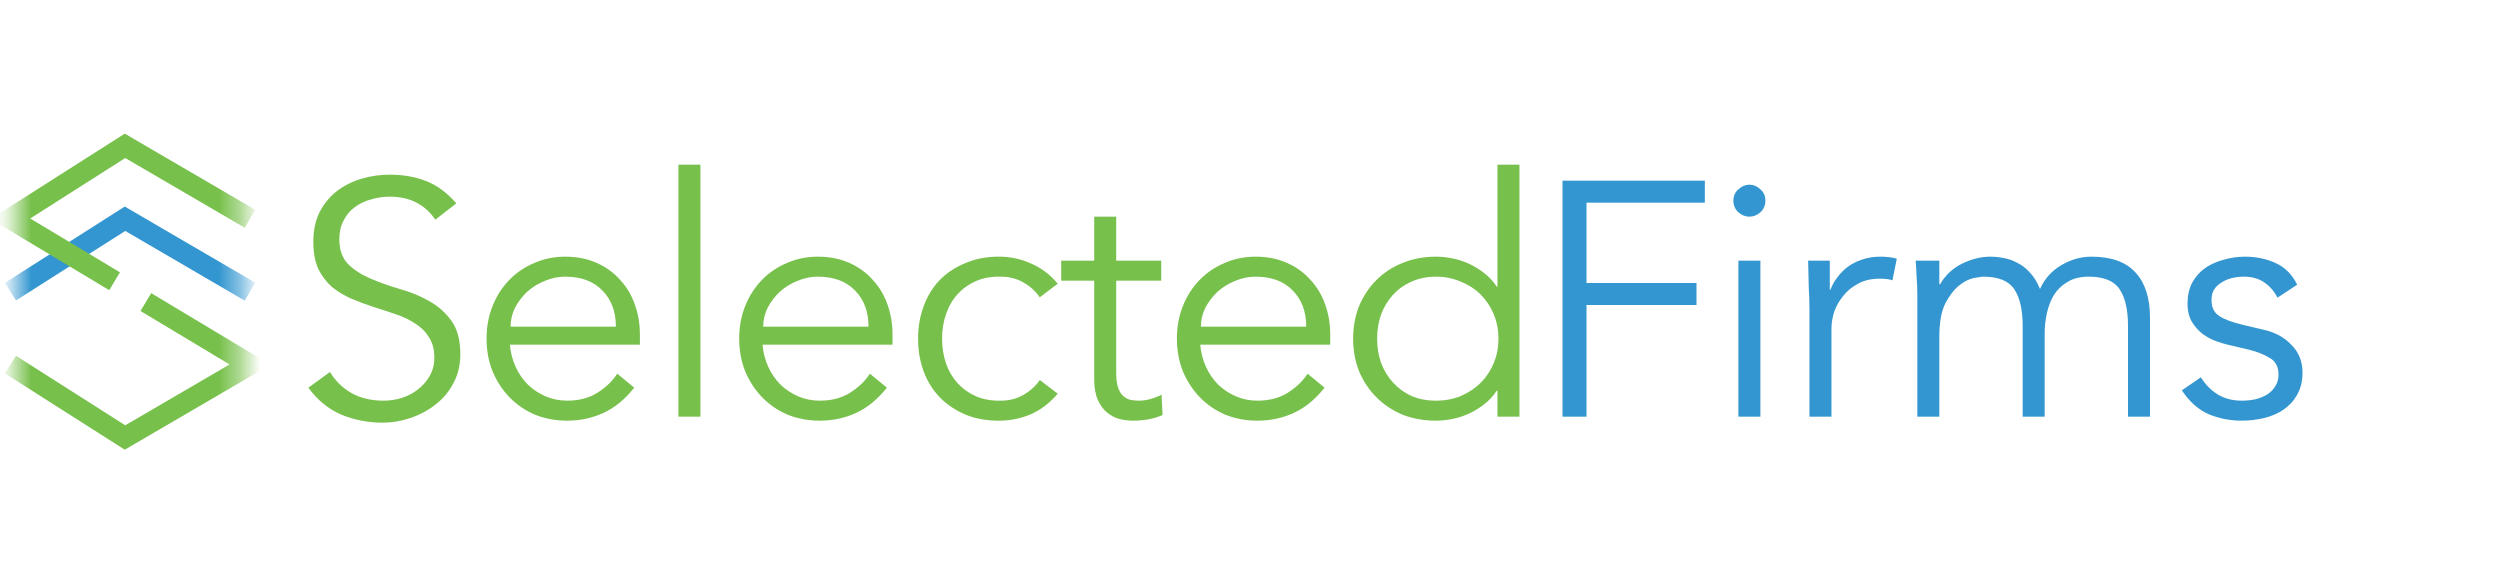 <svg width="120" height="28" viewBox="0 0 120 28" fill="none" xmlns="http://www.w3.org/2000/svg">
<mask id="mask0" mask-type="alpha" maskUnits="userSpaceOnUse" x="0" y="0" width="120" height="28">
<rect width="120" height="28" fill="#C4C4C4"/>
</mask>
<g mask="url(#mask0)">
<mask id="mask1" mask-type="alpha" maskUnits="userSpaceOnUse" x="0" y="0" width="12" height="28">
<rect x="0.7" width="10.9" height="28" fill="#C4C4C4"/>
</mask>
<g mask="url(#mask1)">
<path d="M12 14L6 10.5L0.5 14" stroke="#3396D0"/>
<path d="M12 10.5L6 7L0.5 10.5L5.5 13.5M7 14.5L12 17.5L6 21L0.5 17.5" stroke="#77C04B"/>
</g>
<path d="M20.896 10.544C20.395 9.808 19.664 9.44 18.704 9.44C18.405 9.44 18.112 9.482 17.824 9.568C17.536 9.642 17.275 9.765 17.04 9.936C16.816 10.096 16.635 10.309 16.496 10.576C16.357 10.832 16.288 11.136 16.288 11.488C16.288 12 16.432 12.4 16.72 12.688C17.008 12.965 17.365 13.194 17.792 13.376C18.219 13.557 18.683 13.723 19.184 13.872C19.696 14.011 20.165 14.203 20.592 14.448C21.019 14.682 21.376 14.997 21.664 15.392C21.952 15.787 22.096 16.325 22.096 17.008C22.096 17.52 21.984 17.984 21.76 18.4C21.547 18.805 21.259 19.146 20.896 19.424C20.544 19.701 20.144 19.915 19.696 20.064C19.259 20.213 18.816 20.288 18.368 20.288C17.675 20.288 17.013 20.16 16.384 19.904C15.765 19.637 15.237 19.205 14.8 18.608L15.84 17.856C16.085 18.272 16.427 18.608 16.864 18.864C17.301 19.109 17.819 19.232 18.416 19.232C18.704 19.232 18.992 19.189 19.28 19.104C19.568 19.008 19.824 18.875 20.048 18.704C20.283 18.523 20.475 18.304 20.624 18.048C20.773 17.792 20.848 17.498 20.848 17.168C20.848 16.773 20.763 16.448 20.592 16.192C20.432 15.925 20.213 15.707 19.936 15.536C19.669 15.354 19.36 15.205 19.008 15.088C18.667 14.97 18.309 14.853 17.936 14.736C17.573 14.618 17.216 14.485 16.864 14.336C16.523 14.187 16.213 14 15.936 13.776C15.669 13.541 15.451 13.253 15.28 12.912C15.12 12.56 15.04 12.123 15.04 11.6C15.04 11.056 15.141 10.581 15.344 10.176C15.557 9.77 15.835 9.434 16.176 9.168C16.528 8.901 16.923 8.704 17.36 8.576C17.797 8.448 18.245 8.384 18.704 8.384C19.344 8.384 19.925 8.485 20.448 8.688C20.971 8.89 21.456 9.248 21.904 9.76L20.896 10.544Z" fill="#77C04B"/>
<path d="M29.563 15.68C29.563 14.965 29.349 14.389 28.923 13.952C28.496 13.504 27.899 13.28 27.131 13.28C26.789 13.28 26.459 13.349 26.139 13.488C25.819 13.616 25.536 13.792 25.291 14.016C25.056 14.24 24.864 14.496 24.715 14.784C24.576 15.072 24.507 15.37 24.507 15.68H29.563ZM24.475 16.544C24.507 16.917 24.597 17.269 24.747 17.6C24.896 17.93 25.093 18.218 25.339 18.464C25.584 18.698 25.867 18.885 26.187 19.024C26.507 19.163 26.853 19.232 27.227 19.232C27.792 19.232 28.277 19.104 28.683 18.848C29.099 18.581 29.413 18.277 29.627 17.936L30.443 18.608C29.995 19.173 29.499 19.578 28.955 19.824C28.421 20.069 27.845 20.192 27.227 20.192C26.672 20.192 26.155 20.096 25.675 19.904C25.205 19.701 24.8 19.424 24.459 19.072C24.117 18.72 23.845 18.304 23.643 17.824C23.451 17.344 23.355 16.821 23.355 16.256C23.355 15.691 23.451 15.168 23.643 14.688C23.835 14.208 24.101 13.792 24.443 13.44C24.784 13.088 25.184 12.816 25.643 12.624C26.101 12.421 26.597 12.32 27.131 12.32C27.696 12.32 28.203 12.421 28.651 12.624C29.099 12.826 29.472 13.098 29.771 13.44C30.08 13.771 30.315 14.165 30.475 14.624C30.635 15.072 30.715 15.552 30.715 16.064V16.544H24.475Z" fill="#77C04B"/>
<path d="M33.621 20H32.565V7.904H33.621V20Z" fill="#77C04B"/>
<path d="M41.689 15.68C41.689 14.965 41.476 14.389 41.049 13.952C40.622 13.504 40.025 13.28 39.257 13.28C38.916 13.28 38.585 13.349 38.265 13.488C37.945 13.616 37.662 13.792 37.417 14.016C37.182 14.24 36.99 14.496 36.841 14.784C36.702 15.072 36.633 15.37 36.633 15.68H41.689ZM36.601 16.544C36.633 16.917 36.724 17.269 36.873 17.6C37.022 17.93 37.22 18.218 37.465 18.464C37.71 18.698 37.993 18.885 38.313 19.024C38.633 19.163 38.98 19.232 39.353 19.232C39.918 19.232 40.404 19.104 40.809 18.848C41.225 18.581 41.54 18.277 41.753 17.936L42.569 18.608C42.121 19.173 41.625 19.578 41.081 19.824C40.548 20.069 39.972 20.192 39.353 20.192C38.798 20.192 38.281 20.096 37.801 19.904C37.332 19.701 36.926 19.424 36.585 19.072C36.244 18.72 35.972 18.304 35.769 17.824C35.577 17.344 35.481 16.821 35.481 16.256C35.481 15.691 35.577 15.168 35.769 14.688C35.961 14.208 36.228 13.792 36.569 13.44C36.91 13.088 37.31 12.816 37.769 12.624C38.228 12.421 38.724 12.32 39.257 12.32C39.822 12.32 40.329 12.421 40.777 12.624C41.225 12.826 41.598 13.098 41.897 13.44C42.206 13.771 42.441 14.165 42.601 14.624C42.761 15.072 42.841 15.552 42.841 16.064V16.544H36.601Z" fill="#77C04B"/>
<path d="M49.908 14.272C49.726 13.995 49.47 13.76 49.14 13.568C48.82 13.376 48.452 13.28 48.036 13.28C47.598 13.269 47.204 13.338 46.852 13.488C46.51 13.637 46.217 13.845 45.972 14.112C45.726 14.379 45.54 14.698 45.412 15.072C45.284 15.434 45.22 15.829 45.22 16.256C45.22 16.683 45.284 17.082 45.412 17.456C45.54 17.819 45.726 18.133 45.972 18.4C46.217 18.666 46.51 18.875 46.852 19.024C47.204 19.173 47.598 19.242 48.036 19.232C48.452 19.232 48.82 19.136 49.14 18.944C49.47 18.752 49.726 18.517 49.908 18.24L50.772 18.896C50.398 19.333 49.977 19.659 49.508 19.872C49.038 20.075 48.548 20.181 48.036 20.192C47.428 20.203 46.878 20.112 46.388 19.92C45.897 19.717 45.476 19.44 45.124 19.088C44.782 18.736 44.521 18.32 44.34 17.84C44.158 17.349 44.068 16.821 44.068 16.256C44.068 15.691 44.158 15.168 44.34 14.688C44.521 14.197 44.782 13.776 45.124 13.424C45.476 13.072 45.897 12.8 46.388 12.608C46.878 12.405 47.428 12.309 48.036 12.32C48.548 12.331 49.038 12.443 49.508 12.656C49.977 12.858 50.398 13.178 50.772 13.616L49.908 14.272Z" fill="#77C04B"/>
<path d="M55.738 13.472H53.578V17.888C53.578 18.165 53.605 18.395 53.658 18.576C53.712 18.747 53.786 18.88 53.882 18.976C53.978 19.072 54.09 19.141 54.218 19.184C54.357 19.216 54.506 19.232 54.666 19.232C54.848 19.232 55.034 19.205 55.226 19.152C55.418 19.099 55.594 19.029 55.754 18.944L55.802 19.92C55.408 20.101 54.933 20.192 54.378 20.192C54.176 20.192 53.962 20.165 53.738 20.112C53.525 20.058 53.328 19.957 53.146 19.808C52.965 19.659 52.816 19.456 52.698 19.2C52.581 18.944 52.522 18.608 52.522 18.192V13.472H50.938V12.512H52.522V10.4H53.578V12.512H55.738V13.472Z" fill="#77C04B"/>
<path d="M62.699 15.68C62.699 14.965 62.486 14.389 62.059 13.952C61.632 13.504 61.035 13.28 60.267 13.28C59.926 13.28 59.595 13.349 59.275 13.488C58.955 13.616 58.672 13.792 58.427 14.016C58.192 14.24 58 14.496 57.851 14.784C57.712 15.072 57.643 15.37 57.643 15.68H62.699ZM57.611 16.544C57.643 16.917 57.734 17.269 57.883 17.6C58.032 17.93 58.23 18.218 58.475 18.464C58.72 18.698 59.003 18.885 59.323 19.024C59.643 19.163 59.99 19.232 60.363 19.232C60.928 19.232 61.414 19.104 61.819 18.848C62.235 18.581 62.55 18.277 62.763 17.936L63.579 18.608C63.131 19.173 62.635 19.578 62.091 19.824C61.558 20.069 60.982 20.192 60.363 20.192C59.808 20.192 59.291 20.096 58.811 19.904C58.342 19.701 57.936 19.424 57.595 19.072C57.254 18.72 56.982 18.304 56.779 17.824C56.587 17.344 56.491 16.821 56.491 16.256C56.491 15.691 56.587 15.168 56.779 14.688C56.971 14.208 57.238 13.792 57.579 13.44C57.92 13.088 58.32 12.816 58.779 12.624C59.238 12.421 59.734 12.32 60.267 12.32C60.832 12.32 61.339 12.421 61.787 12.624C62.235 12.826 62.608 13.098 62.907 13.44C63.216 13.771 63.451 14.165 63.611 14.624C63.771 15.072 63.851 15.552 63.851 16.064V16.544H57.611Z" fill="#77C04B"/>
<path d="M66.102 16.256C66.102 16.672 66.166 17.061 66.294 17.424C66.432 17.787 66.624 18.101 66.87 18.368C67.115 18.634 67.408 18.848 67.749 19.008C68.102 19.157 68.496 19.232 68.934 19.232C69.36 19.232 69.755 19.157 70.118 19.008C70.491 18.848 70.811 18.634 71.078 18.368C71.344 18.101 71.552 17.787 71.701 17.424C71.851 17.061 71.926 16.672 71.926 16.256C71.926 15.84 71.851 15.45 71.701 15.088C71.552 14.725 71.344 14.411 71.078 14.144C70.811 13.877 70.491 13.669 70.118 13.52C69.755 13.36 69.36 13.28 68.934 13.28C68.496 13.28 68.102 13.36 67.749 13.52C67.408 13.669 67.115 13.877 66.87 14.144C66.624 14.411 66.432 14.725 66.294 15.088C66.166 15.45 66.102 15.84 66.102 16.256ZM72.934 20H71.878V18.752H71.846C71.675 19.008 71.472 19.227 71.238 19.408C71.003 19.589 70.758 19.738 70.502 19.856C70.246 19.973 69.979 20.058 69.701 20.112C69.435 20.165 69.179 20.192 68.934 20.192C68.347 20.192 67.808 20.096 67.318 19.904C66.838 19.701 66.422 19.424 66.07 19.072C65.718 18.72 65.44 18.304 65.237 17.824C65.046 17.344 64.95 16.821 64.95 16.256C64.95 15.691 65.046 15.168 65.237 14.688C65.44 14.208 65.718 13.792 66.07 13.44C66.422 13.088 66.838 12.816 67.318 12.624C67.808 12.421 68.347 12.32 68.934 12.32C69.179 12.32 69.435 12.347 69.701 12.4C69.979 12.453 70.246 12.539 70.502 12.656C70.758 12.773 71.003 12.922 71.238 13.104C71.472 13.285 71.675 13.504 71.846 13.76H71.878V7.904H72.934V20Z" fill="#77C04B"/>
<path d="M76.152 20H75V8.672H81.832V9.728H76.152V13.584H81.432V14.64H76.152V20Z" fill="#3396D0"/>
<path d="M84.739 9.632C84.739 9.856 84.659 10.043 84.499 10.192C84.339 10.331 84.163 10.4 83.971 10.4C83.779 10.4 83.603 10.331 83.443 10.192C83.283 10.043 83.203 9.856 83.203 9.632C83.203 9.408 83.283 9.227 83.443 9.088C83.603 8.939 83.779 8.864 83.971 8.864C84.163 8.864 84.339 8.939 84.499 9.088C84.659 9.227 84.739 9.408 84.739 9.632ZM84.499 20H83.443V12.512H84.499V20Z" fill="#3396D0"/>
<path d="M86.854 14.848C86.854 14.517 86.844 14.181 86.822 13.84C86.812 13.498 86.801 13.056 86.79 12.512H87.83V13.904H87.862C87.937 13.701 88.044 13.509 88.182 13.328C88.321 13.136 88.486 12.965 88.678 12.816C88.881 12.666 89.11 12.549 89.366 12.464C89.633 12.368 89.932 12.32 90.262 12.32C90.561 12.32 90.822 12.352 91.046 12.416L90.838 13.456C90.7 13.402 90.497 13.376 90.23 13.376C89.825 13.376 89.478 13.456 89.19 13.616C88.902 13.765 88.662 13.963 88.47 14.208C88.278 14.443 88.134 14.698 88.038 14.976C87.953 15.253 87.91 15.52 87.91 15.776V20H86.854V14.848Z" fill="#3396D0"/>
<path d="M92.032 14.176C92.032 13.899 92.022 13.621 92 13.344C91.99 13.066 91.974 12.789 91.952 12.512H93.088V13.648H93.12C93.376 13.21 93.728 12.88 94.176 12.656C94.635 12.432 95.088 12.32 95.536 12.32C95.739 12.32 95.952 12.341 96.176 12.384C96.411 12.427 96.635 12.507 96.848 12.624C97.061 12.73 97.259 12.885 97.44 13.088C97.632 13.29 97.792 13.552 97.92 13.872C98.133 13.392 98.469 13.013 98.928 12.736C99.397 12.459 99.883 12.32 100.384 12.32C101.344 12.32 102.053 12.576 102.512 13.088C102.971 13.589 103.2 14.309 103.2 15.248V20H102.144V15.632C102.144 14.874 102.011 14.293 101.744 13.888C101.477 13.482 100.981 13.28 100.256 13.28C99.862 13.28 99.531 13.36 99.264 13.52C98.998 13.669 98.779 13.872 98.608 14.128C98.448 14.384 98.331 14.677 98.256 15.008C98.181 15.328 98.144 15.664 98.144 16.016V20H97.088V15.632C97.088 14.874 96.955 14.293 96.688 13.888C96.421 13.482 95.925 13.28 95.2 13.28C95.136 13.28 94.987 13.301 94.752 13.344C94.528 13.386 94.293 13.504 94.048 13.696C93.803 13.888 93.579 14.176 93.376 14.56C93.184 14.944 93.088 15.477 93.088 16.16V20H92.032V14.176Z" fill="#3396D0"/>
<path d="M109.321 14.288C109.161 13.979 108.948 13.733 108.681 13.552C108.414 13.37 108.089 13.28 107.705 13.28C107.524 13.28 107.337 13.301 107.145 13.344C106.964 13.386 106.798 13.456 106.649 13.552C106.5 13.637 106.377 13.749 106.281 13.888C106.196 14.027 106.153 14.197 106.153 14.4C106.153 14.752 106.276 15.008 106.521 15.168C106.766 15.328 107.134 15.466 107.625 15.584L108.697 15.84C109.22 15.957 109.652 16.197 109.993 16.56C110.345 16.912 110.521 17.355 110.521 17.888C110.521 18.293 110.436 18.645 110.265 18.944C110.105 19.232 109.886 19.472 109.609 19.664C109.342 19.845 109.033 19.979 108.681 20.064C108.329 20.149 107.972 20.192 107.609 20.192C107.033 20.192 106.494 20.085 105.993 19.872C105.502 19.648 105.081 19.269 104.729 18.736L105.641 18.112C105.854 18.453 106.121 18.725 106.441 18.928C106.772 19.131 107.161 19.232 107.609 19.232C107.822 19.232 108.036 19.21 108.249 19.168C108.462 19.114 108.649 19.04 108.809 18.944C108.98 18.837 109.113 18.704 109.209 18.544C109.316 18.384 109.369 18.197 109.369 17.984C109.369 17.61 109.23 17.344 108.953 17.184C108.676 17.013 108.34 16.88 107.945 16.784L106.921 16.544C106.793 16.512 106.617 16.459 106.393 16.384C106.18 16.309 105.966 16.197 105.753 16.048C105.55 15.899 105.374 15.707 105.225 15.472C105.076 15.226 105.001 14.928 105.001 14.576C105.001 14.192 105.076 13.856 105.225 13.568C105.385 13.28 105.593 13.045 105.849 12.864C106.116 12.682 106.414 12.549 106.745 12.464C107.076 12.368 107.417 12.32 107.769 12.32C108.292 12.32 108.777 12.421 109.225 12.624C109.673 12.826 110.02 13.173 110.265 13.664L109.321 14.288Z" fill="#3396D0"/>
</g>
</svg>
